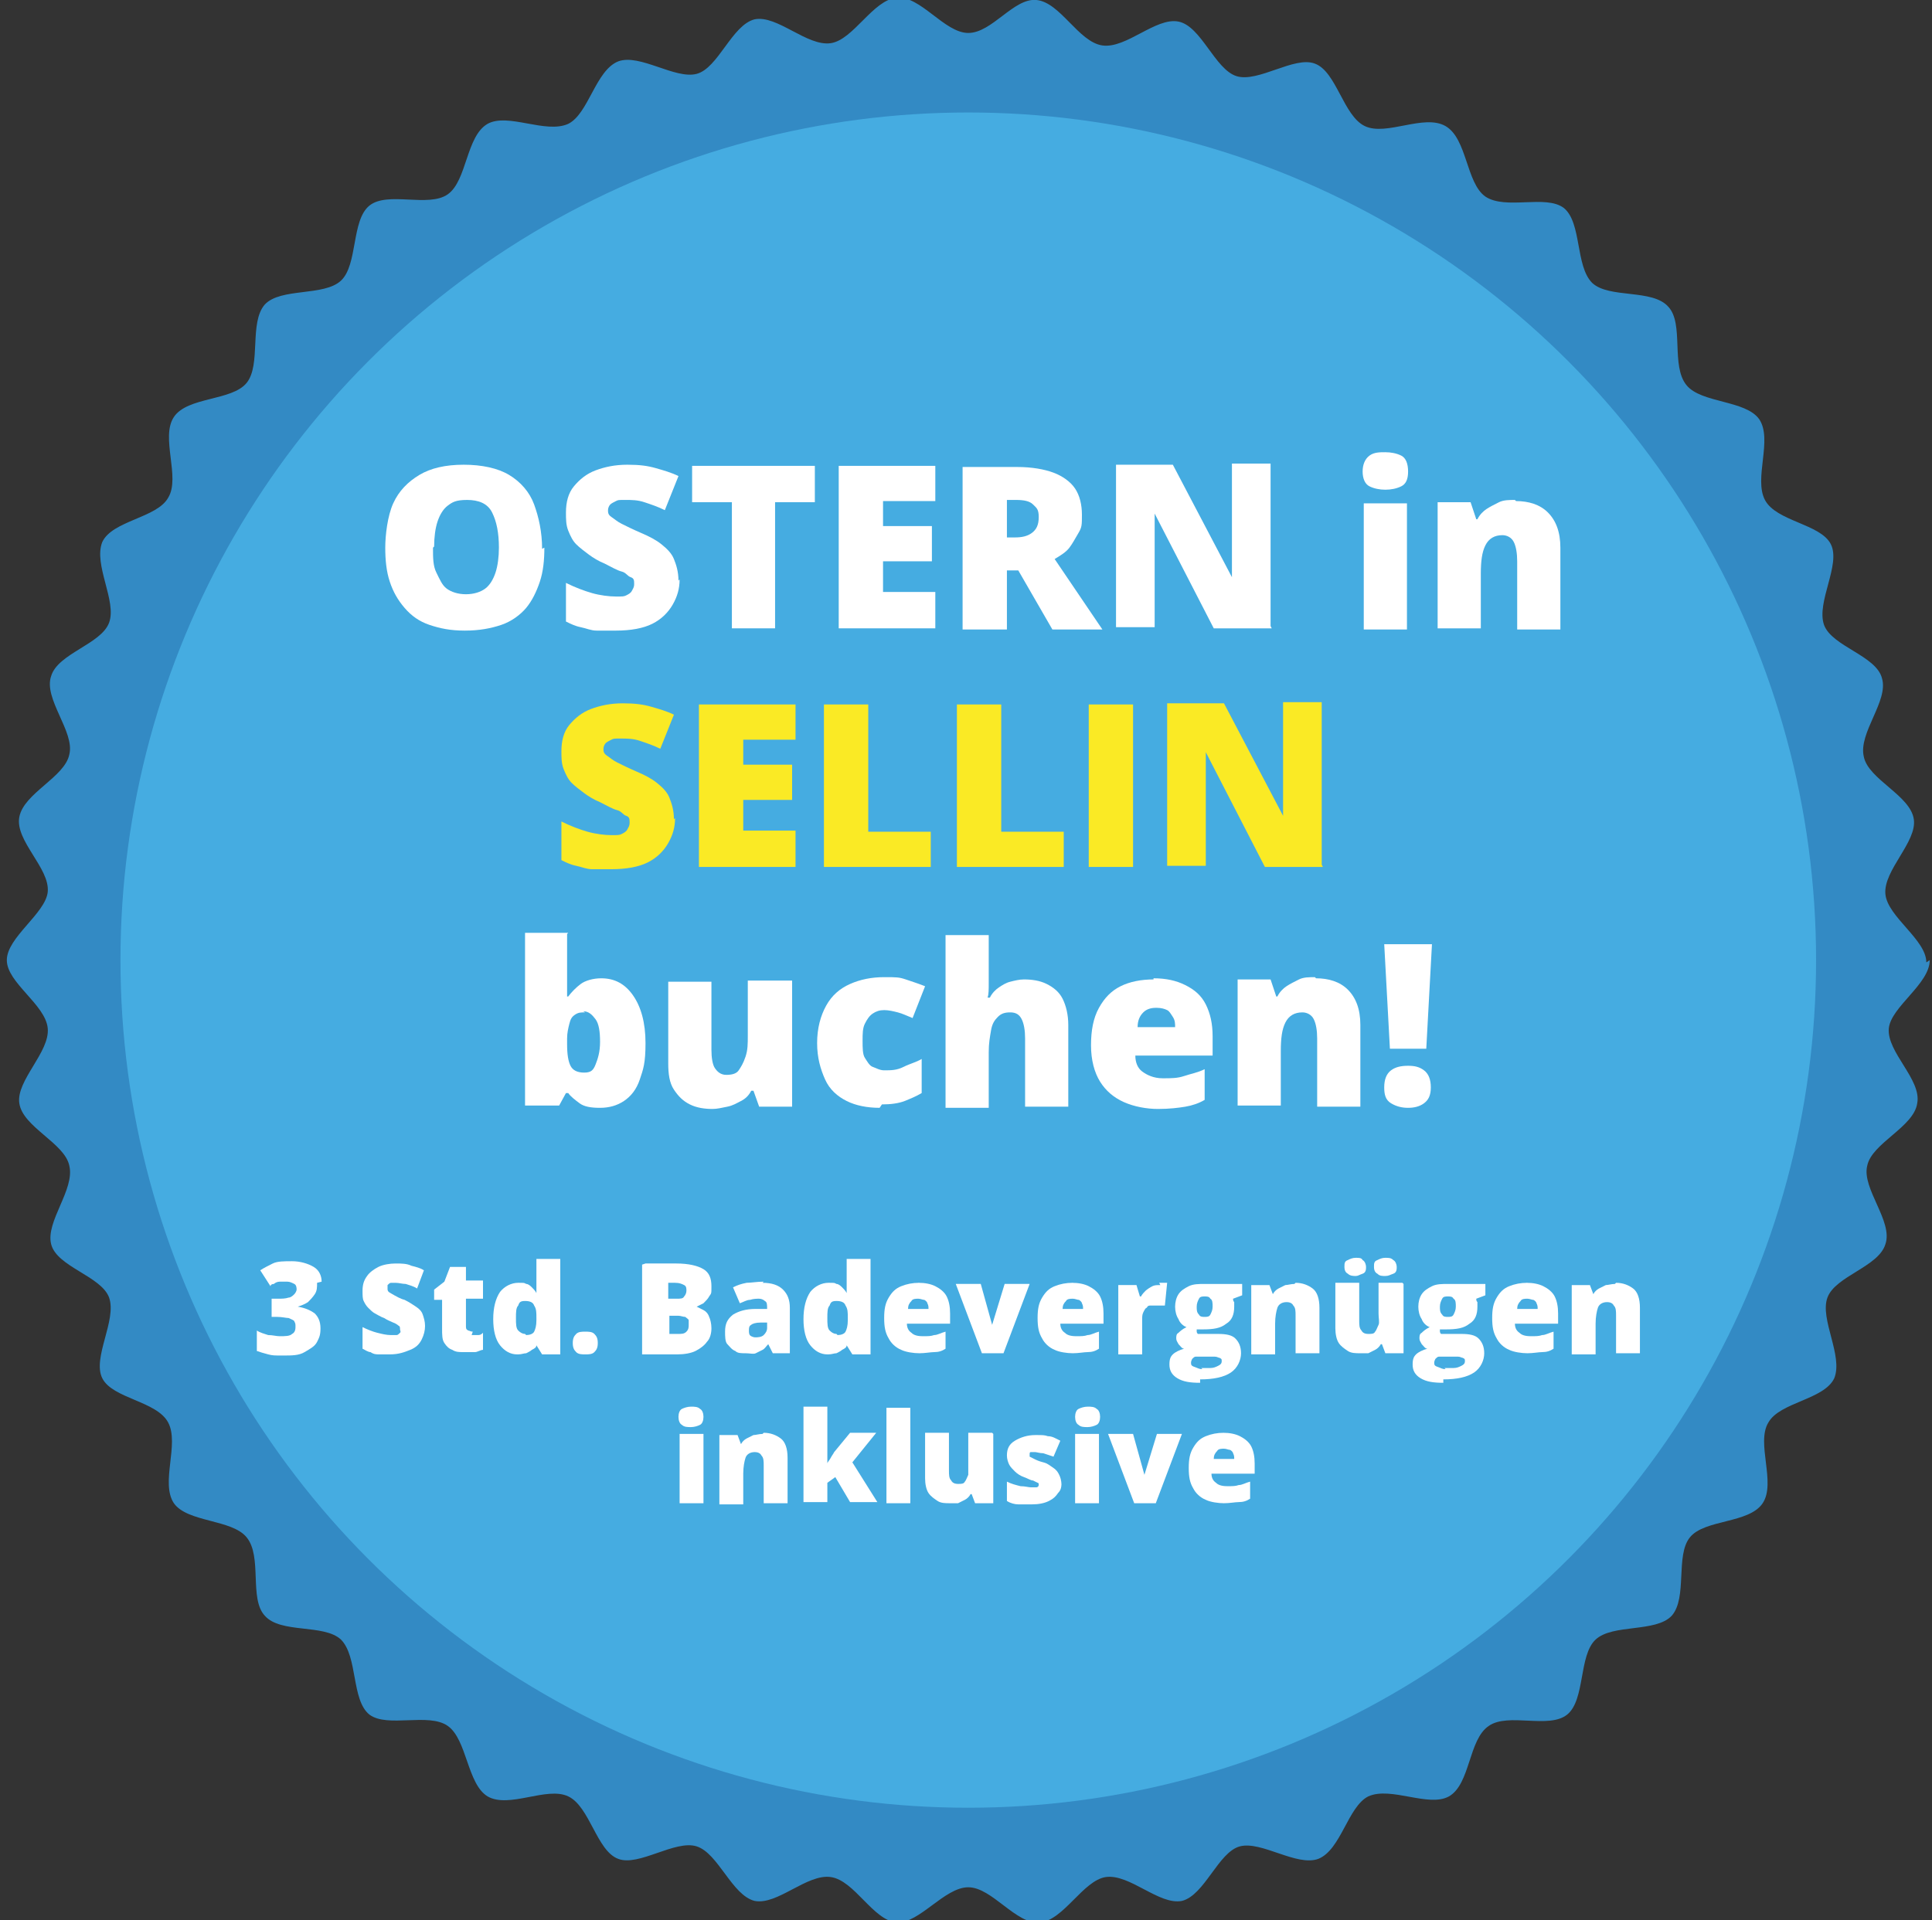 <?xml version="1.0" encoding="UTF-8"?>
<svg xmlns="http://www.w3.org/2000/svg" id="Ebene_1" width="170" height="169" version="1.1" viewBox="0 0 170 169">
  
  <rect x="0" y="0" width="170" height="169" fill="#333333" stroke="none"/>
  
  <defs>
    <style>
      .st0 {
        fill: #fff;
      }

      .st1 {
        fill: #45ace1;
      }

      .st2 {
        fill: #338ac4;
      }

      .st3 {
        fill: #faea25;
      }
    </style>
  </defs>
  <path class="st2" d="M169.8,84.5c0,2.1-3.4,4.1-3.6,6-.2,2.1,2.9,4.5,2.5,6.6-.3,2.1-4,3.5-4.4,5.5-.5,2,2.3,4.9,1.6,6.9-.6,2-4.4,2.8-5.1,4.7-.7,1.9,1.4,5.1.6,7.1-.9,1.9-4.8,2.1-5.8,3.9-1.1,1.8.7,5.3-.5,7.1s-5.1,1.4-6.4,3-.2,5.3-1.6,6.9c-1.4,1.5-5.2.7-6.7,2.1-1.5,1.4-.9,5.3-2.5,6.6-1.6,1.3-5.2-.2-6.9,1-1.8,1.2-1.6,5.1-3.5,6.2-1.8,1-5.1-.9-7.1,0-1.8.9-2.4,4.7-4.4,5.5-1.9.7-5-1.6-6.9-1.1s-3.1,4.3-5.1,4.8c-2,.4-4.6-2.4-6.7-2.1-2,.3-3.7,3.8-5.8,4-2.1.2-4.2-3.1-6.3-3.1s-4.3,3.2-6.3,3.1c-2.1-.2-3.7-3.7-5.8-4-2.1-.3-4.7,2.5-6.7,2.1-2-.5-3.2-4.2-5.1-4.8s-5.1,1.8-6.9,1.1c-1.9-.7-2.5-4.6-4.4-5.5-1.9-.9-5.2,1.1-7.1,0-1.8-1.1-1.8-5-3.5-6.2s-5.3.2-6.9-1c-1.6-1.3-1-5.1-2.5-6.6-1.5-1.4-5.3-.5-6.7-2.1-1.4-1.5-.2-5.2-1.6-6.9-1.3-1.6-5.2-1.3-6.4-3-1.2-1.8.5-5.2-.5-7.1s-4.9-2.1-5.8-3.9,1.3-5.1.6-7.1c-.7-1.9-4.6-2.7-5.1-4.7s2.1-4.8,1.6-6.9c-.4-2-4.1-3.4-4.4-5.5-.3-2,2.7-4.5,2.5-6.6-.2-2.1-3.6-4-3.6-6s3.4-4.1,3.6-6c.2-2.1-2.9-4.5-2.5-6.6s4-3.5,4.4-5.5c.5-2-2.3-4.9-1.6-6.9.6-2,4.4-2.8,5.1-4.7s-1.4-5.1-.6-7.1c.9-1.9,4.8-2.1,5.8-3.9,1.1-1.8-.7-5.3.5-7.1s5.1-1.4,6.4-3,.2-5.3,1.6-6.9c1.4-1.5,5.2-.7,6.7-2.1s.9-5.3,2.5-6.6c1.6-1.3,5.2.2,6.9-1s1.6-5.1,3.5-6.2c1.8-1,5.1.9,7.1,0,1.8-.9,2.4-4.7,4.4-5.5,1.9-.7,5,1.6,6.9,1.1s3.1-4.3,5.1-4.8c2-.4,4.6,2.4,6.7,2.1,2-.3,3.7-3.8,5.8-4,2.1-.2,4.2,3.1,6.3,3.1S89.2-.2,91.2,0c2.1.2,3.7,3.7,5.8,4,2.1.3,4.7-2.5,6.7-2.1s3.2,4.2,5.1,4.8,5.1-1.8,6.9-1.1c1.9.7,2.5,4.6,4.4,5.5,1.9.9,5.2-1.1,7.1,0s1.8,5,3.5,6.2c1.8,1.2,5.3-.2,6.9,1,1.6,1.3,1,5.1,2.5,6.6,1.5,1.4,5.3.5,6.7,2.1,1.4,1.5.2,5.2,1.6,6.9,1.3,1.6,5.2,1.3,6.4,3,1.2,1.8-.5,5.2.5,7.1s4.9,2.1,5.8,3.9-1.3,5.1-.6,7.1c.7,1.9,4.6,2.7,5.1,4.7.6,2-2.1,4.8-1.6,6.9.4,2,4.1,3.4,4.4,5.5.3,2-2.7,4.5-2.5,6.6.2,2,3.6,4,3.6,6Z"/>
  <circle class="st1" cx="85.2" cy="84.5" r="74.6"/>
  <g>
    <path class="st0" d="M27.9,112.9c0,.4,0,.7-.2,1-.2.3-.4.5-.6.7-.3.2-.6.3-.9.4h0c.6.1,1.1.3,1.5.6.3.3.5.7.5,1.3s-.1.8-.3,1.2c-.2.4-.6.6-1.1.9s-1.1.3-1.9.3-.9,0-1.3-.1-.7-.2-1-.3v-1.8c.3.2.7.3,1,.4.4,0,.7.1,1,.1.5,0,.9,0,1.1-.2.2-.1.3-.3.3-.6s0-.3-.1-.5c0-.1-.3-.2-.5-.3-.2,0-.6-.1-1-.1h-.5v-1.6h.5c.4,0,.7,0,1-.1.2,0,.4-.2.5-.3.1-.1.2-.3.2-.4s0-.4-.2-.5c-.2-.1-.4-.2-.6-.2s-.5,0-.7,0-.4.1-.5.2c-.2,0-.3.1-.3.2l-.9-1.4c.3-.2.7-.4,1.1-.6.4-.2,1-.2,1.7-.2s1.4.2,1.9.5c.5.3.7.8.7,1.3Z"/>
    <path class="st0" d="M37.4,116.7c0,.4-.1.8-.3,1.2-.2.4-.5.7-1,.9-.5.2-1,.4-1.8.4s-.7,0-.9,0c-.3,0-.5,0-.8-.2-.2,0-.5-.2-.7-.3v-1.9c.4.2.9.4,1.3.5.4.1.8.2,1.2.2s.4,0,.5,0c.1,0,.2-.1.3-.2s0-.2,0-.3,0-.3-.1-.3c0,0-.2-.2-.5-.3-.2-.1-.5-.2-.8-.4-.3-.1-.6-.3-.8-.4-.2-.1-.4-.3-.6-.5-.2-.2-.3-.4-.4-.6s-.1-.5-.1-.9c0-.5.1-.9.4-1.3.2-.3.6-.6,1-.8.4-.2,1-.3,1.5-.3s1,0,1.4.2c.4.1.8.2,1.1.4l-.6,1.6c-.3-.2-.7-.3-1-.4-.3,0-.6-.1-.9-.1s-.3,0-.4,0c-.1,0-.2.1-.3.2,0,0,0,.2,0,.3s0,.2.1.3c0,0,.3.2.5.3.2.1.5.3.9.4.4.2.7.4,1,.6.3.2.5.4.6.7.1.3.2.6.2,1Z"/>
    <path class="st0" d="M41.5,117.5c.2,0,.4,0,.5,0,.2,0,.3,0,.5-.2v1.5c-.2,0-.5.2-.7.2-.3,0-.6,0-1,0s-.7,0-1-.2c-.3-.1-.5-.3-.7-.6-.2-.3-.2-.7-.2-1.3v-2.5h-.7v-.9l.9-.7.5-1.3h1.4v1.2h1.5v1.6h-1.5v2.4c0,.2,0,.3.2.4.1,0,.2.1.4.1Z"/>
    <path class="st0" d="M45.5,119.2c-.6,0-1.1-.3-1.5-.8-.4-.5-.6-1.3-.6-2.3s.2-1.8.6-2.4c.4-.5,1-.8,1.6-.8s.5,0,.7.1c.2,0,.4.2.5.3.1.1.3.3.4.5h0c0-.2,0-.4,0-.6s0-.5,0-.8v-1.6h2.1v8.4h-1.6l-.5-.8h0c0,.2-.2.3-.4.4-.1.1-.3.2-.5.3-.2,0-.4.1-.7.1ZM46.3,117.5c.3,0,.6-.1.7-.3.1-.2.2-.5.2-1v-.2c0-.5,0-.8-.2-1.1-.1-.3-.4-.4-.8-.4s-.5.1-.6.4c-.2.2-.2.6-.2,1.1s0,.9.2,1.1c.2.2.4.3.6.3Z"/>
    <path class="st0" d="M50.4,118.2c0-.4.1-.6.3-.8.2-.2.5-.2.8-.2s.6,0,.8.2c.2.2.3.4.3.8s-.1.6-.3.8-.5.2-.8.2-.6,0-.8-.2c-.2-.2-.3-.4-.3-.8Z"/>
    <path class="st0" d="M56.8,111.2h2.7c1.1,0,1.9.2,2.4.5.5.3.7.8.7,1.5s0,.6-.2.9c-.1.2-.3.4-.5.6-.2.1-.4.2-.6.3h0c.2.1.4.2.6.3.2.1.4.3.5.6.1.2.2.6.2,1s-.1.9-.4,1.2c-.2.3-.6.6-1,.8s-1,.3-1.6.3h-3.1v-7.9ZM58.9,114.3h.6c.4,0,.6,0,.7-.2.1-.1.2-.3.2-.5s0-.4-.2-.5c-.2-.1-.4-.2-.8-.2h-.6v1.4ZM58.9,115.8v1.6h.7c.4,0,.6,0,.8-.2s.2-.4.2-.6,0-.3,0-.4c0-.1-.2-.2-.3-.3-.2,0-.4-.1-.6-.1h-.7Z"/>
    <path class="st0" d="M67.1,112.9c.8,0,1.4.2,1.8.6.4.4.6.9.6,1.6v4h-1.5l-.4-.8h0c-.2.2-.3.4-.5.5-.2.1-.4.2-.6.3s-.5,0-.9,0-.7,0-.9-.2c-.3-.1-.5-.4-.7-.6s-.2-.7-.2-1.1c0-.7.2-1.1.7-1.5.5-.3,1.1-.5,2-.5h1c0-.4,0-.6-.2-.7-.1-.1-.3-.2-.5-.2s-.5,0-.8.1c-.3,0-.6.2-.9.3l-.6-1.4c.4-.2.7-.3,1.2-.4.4,0,.9-.1,1.5-.1ZM67.4,116.4h-.5c-.4,0-.7.1-.8.2-.2.1-.2.3-.2.5s0,.4.2.5.3.1.4.1.5,0,.7-.2c.2-.2.3-.4.3-.6v-.5Z"/>
    <path class="st0" d="M72.8,119.2c-.6,0-1.1-.3-1.5-.8-.4-.5-.6-1.3-.6-2.3s.2-1.8.6-2.4c.4-.5,1-.8,1.6-.8s.5,0,.7.1c.2,0,.4.2.5.3.1.1.3.3.4.5h0c0-.2,0-.4,0-.6s0-.5,0-.8v-1.6h2.1v8.4h-1.6l-.5-.8h0c0,.2-.2.3-.4.4-.1.1-.3.2-.5.3-.2,0-.4.1-.7.1ZM73.7,117.5c.3,0,.6-.1.7-.3.1-.2.2-.5.2-1v-.2c0-.5,0-.8-.2-1.1-.1-.3-.4-.4-.8-.4s-.5.1-.6.4c-.2.2-.2.6-.2,1.1s0,.9.2,1.1c.2.2.4.3.6.3Z"/>
    <path class="st0" d="M80.8,112.9c.6,0,1.1.1,1.5.3s.8.5,1,.9c.2.4.3.9.3,1.5v.9h-3.8c0,.3.1.6.4.8.2.2.5.3,1,.3s.7,0,1-.1c.3,0,.6-.2,1-.3v1.5c-.3.2-.6.3-1,.3-.3,0-.8.1-1.3.1s-1.2-.1-1.6-.3c-.5-.2-.9-.6-1.1-1-.3-.5-.4-1-.4-1.8s.1-1.3.4-1.8c.3-.5.6-.8,1.1-1s1-.3,1.6-.3ZM80.8,114.3c-.2,0-.5,0-.6.2-.2.2-.3.4-.3.7h1.8c0-.2,0-.3-.1-.5,0-.1-.2-.3-.3-.3-.1,0-.3-.1-.5-.1Z"/>
    <path class="st0" d="M86.4,119.1l-2.3-6.1h2.2l1,3.6s0,.1,0,.2c0,.1,0,.3,0,.4h0c0-.1,0-.2,0-.3,0-.1,0-.2,0-.3l1.1-3.6h2.2l-2.3,6.1h-2.1Z"/>
    <path class="st0" d="M94.3,112.9c.6,0,1.1.1,1.5.3s.8.5,1,.9c.2.4.3.9.3,1.5v.9h-3.8c0,.3.1.6.4.8.2.2.5.3,1,.3s.7,0,1-.1c.3,0,.6-.2,1-.3v1.5c-.3.2-.6.3-1,.3-.3,0-.8.1-1.3.1s-1.2-.1-1.6-.3c-.5-.2-.9-.6-1.1-1-.3-.5-.4-1-.4-1.8s.1-1.3.4-1.8c.3-.5.6-.8,1.1-1s1-.3,1.6-.3ZM94.4,114.3c-.2,0-.5,0-.6.2-.2.2-.3.4-.3.7h1.8c0-.2,0-.3-.1-.5,0-.1-.2-.3-.3-.3s-.3-.1-.5-.1Z"/>
    <path class="st0" d="M102,112.9c.1,0,.2,0,.4,0,.1,0,.2,0,.3,0l-.2,2c0,0-.2,0-.3,0-.1,0-.3,0-.5,0s-.3,0-.4,0c-.2,0-.3,0-.4.2-.1,0-.2.2-.3.4s-.1.4-.1.7v3h-2.1v-6.1h1.6l.3,1h.1c.1-.2.3-.4.4-.5s.4-.3.6-.4.4-.1.7-.1Z"/>
    <path class="st0" d="M105.6,121.7c-.9,0-1.5-.1-2-.4-.5-.3-.7-.7-.7-1.2s.1-.7.3-.9c.2-.2.6-.4,1-.5-.2,0-.3-.2-.5-.4-.1-.2-.2-.3-.2-.5s0-.4.2-.5c.1-.1.3-.3.7-.5-.3-.1-.6-.4-.7-.7-.2-.3-.3-.7-.3-1.1s.1-.8.3-1.1.5-.5.9-.7c.4-.2.9-.2,1.4-.2s.2,0,.3,0,.3,0,.5,0c.2,0,.3,0,.4,0h2.1v1l-.8.3c0,.1,0,.2.1.3,0,.1,0,.3,0,.4,0,.7-.2,1.2-.7,1.5-.5.4-1.1.5-2.1.5s-.4,0-.5,0c0,0,0,0,0,.1s0,0,0,.1c0,0,0,.1.1.2,0,0,.2,0,.4,0,.1,0,.3,0,.4,0h1c.7,0,1.2.1,1.5.4.3.3.5.7.5,1.3s-.3,1.3-.9,1.7c-.6.4-1.5.6-2.7.6ZM105.7,120.4c.3,0,.5,0,.8,0,.3,0,.5-.1.7-.2.2-.1.3-.2.3-.4s0-.2-.2-.3c-.1,0-.2-.1-.4-.1s-.3,0-.5,0h-.8c-.2,0-.3,0-.4,0-.1,0-.2.1-.3.2,0,0-.1.2-.1.3,0,.2,0,.3.3.4s.4.2.7.2ZM106,115.9c.2,0,.4,0,.5-.2.1-.2.2-.4.2-.7s0-.6-.2-.7c-.1-.2-.3-.2-.5-.2s-.4,0-.5.2c-.1.2-.2.4-.2.7s0,.5.2.7c.1.2.3.2.5.2Z"/>
    <path class="st0" d="M114,112.9c.6,0,1.1.2,1.5.5s.6.9.6,1.7v4h-2.1v-3.3c0-.4,0-.7-.2-.9-.1-.2-.3-.3-.6-.3-.4,0-.7.2-.8.5s-.2.8-.2,1.4v2.7h-2.1v-6.1h1.6l.3.8h0c.1-.2.3-.4.5-.5.2-.1.4-.2.6-.3.2,0,.5-.1.8-.1Z"/>
    <path class="st0" d="M123.5,113v6.1h-1.6l-.3-.8h-.1c-.1.2-.3.4-.5.5-.2.1-.4.2-.6.3-.2,0-.5,0-.7,0-.4,0-.8,0-1.1-.2-.3-.2-.6-.4-.8-.7-.2-.3-.3-.8-.3-1.3v-4h2.1v3.3c0,.4,0,.7.2.9.1.2.3.3.6.3s.5,0,.6-.2c.1-.1.2-.4.3-.6s0-.6,0-1v-2.7h2.1ZM118.3,111.5c0-.3,0-.5.3-.6.2-.1.4-.2.7-.2s.5,0,.6.2c.2.1.3.4.3.6s0,.5-.3.6-.4.2-.6.2-.5,0-.7-.2c-.2-.1-.3-.3-.3-.6ZM120.9,111.5c0-.3,0-.5.3-.6.2-.1.4-.2.7-.2s.5,0,.7.2c.2.1.3.4.3.6s0,.5-.3.6-.4.2-.7.2-.5,0-.7-.2c-.2-.1-.3-.3-.3-.6Z"/>
    <path class="st0" d="M127,121.7c-.9,0-1.5-.1-2-.4-.5-.3-.7-.7-.7-1.2s.1-.7.3-.9c.2-.2.6-.4,1-.5-.2,0-.3-.2-.5-.4-.1-.2-.2-.3-.2-.5s0-.4.2-.5c.1-.1.3-.3.7-.5-.3-.1-.6-.4-.7-.7-.2-.3-.3-.7-.3-1.1s.1-.8.3-1.1.5-.5.9-.7c.4-.2.9-.2,1.4-.2s.2,0,.3,0,.3,0,.5,0c.2,0,.3,0,.4,0h2.1v1l-.8.3c0,.1,0,.2.1.3,0,.1,0,.3,0,.4,0,.7-.2,1.2-.7,1.5-.5.4-1.1.5-2.1.5s-.4,0-.5,0c0,0,0,0,0,.1s0,0,0,.1c0,0,0,.1.1.2,0,0,.2,0,.4,0,.1,0,.3,0,.4,0h1c.7,0,1.2.1,1.5.4.3.3.5.7.5,1.3s-.3,1.3-.9,1.7c-.6.4-1.5.6-2.7.6ZM127.1,120.4c.3,0,.5,0,.8,0,.3,0,.5-.1.7-.2.2-.1.3-.2.3-.4s0-.2-.2-.3c-.1,0-.2-.1-.4-.1s-.3,0-.5,0h-.8c-.2,0-.3,0-.4,0-.1,0-.2.1-.3.2,0,0-.1.2-.1.3,0,.2,0,.3.3.4s.4.2.7.2ZM127.4,115.9c.2,0,.4,0,.5-.2.1-.2.2-.4.2-.7s0-.6-.2-.7c-.1-.2-.3-.2-.5-.2s-.4,0-.5.2c-.1.2-.2.4-.2.7s0,.5.2.7c.1.2.3.2.5.2Z"/>
    <path class="st0" d="M134.3,112.9c.6,0,1.1.1,1.5.3s.8.5,1,.9c.2.4.3.9.3,1.5v.9h-3.8c0,.3.1.6.4.8.2.2.5.3,1,.3s.7,0,1-.1c.3,0,.6-.2,1-.3v1.5c-.3.2-.6.3-1,.3-.3,0-.8.1-1.3.1s-1.2-.1-1.6-.3c-.5-.2-.9-.6-1.1-1-.3-.5-.4-1-.4-1.8s.1-1.3.4-1.8c.3-.5.6-.8,1.1-1s1-.3,1.6-.3ZM134.4,114.3c-.2,0-.5,0-.6.2-.2.2-.3.4-.3.7h1.8c0-.2,0-.3-.1-.5,0-.1-.2-.3-.3-.3s-.3-.1-.5-.1Z"/>
    <path class="st0" d="M142.2,112.9c.6,0,1.1.2,1.5.5s.6.9.6,1.7v4h-2.1v-3.3c0-.4,0-.7-.2-.9-.1-.2-.3-.3-.6-.3-.4,0-.7.2-.8.5s-.2.8-.2,1.4v2.7h-2.1v-6.1h1.6l.3.8h0c.1-.2.3-.4.5-.5.2-.1.4-.2.6-.3.2,0,.5-.1.8-.1Z"/>
    <path class="st0" d="M60.8,123.8c.3,0,.6,0,.8.2.2.1.3.4.3.7s-.1.6-.3.7c-.2.1-.5.2-.8.2s-.6,0-.8-.2c-.2-.1-.3-.4-.3-.7s.1-.6.3-.7c.2-.1.5-.2.8-.2ZM61.9,126.2v6.1h-2.1v-6.1h2.1Z"/>
    <path class="st0" d="M67.2,126.1c.6,0,1.1.2,1.5.5s.6.9.6,1.7v4h-2.1v-3.3c0-.4,0-.7-.2-.9-.1-.2-.3-.3-.6-.3-.4,0-.7.2-.8.5s-.2.8-.2,1.4v2.7h-2.1v-6.1h1.6l.3.8h0c.1-.2.3-.4.5-.5.2-.1.4-.2.6-.3.2,0,.5-.1.8-.1Z"/>
    <path class="st0" d="M72.8,123.9v3.3c0,.2,0,.5,0,.8,0,.3,0,.6,0,.8h0c0-.1.2-.3.3-.5.1-.2.2-.3.3-.5l1.4-1.7h2.3l-2.1,2.6,2.2,3.5h-2.4l-1.3-2.2-.7.5v1.7h-2.1v-8.4h2.1Z"/>
    <path class="st0" d="M80.1,132.3h-2.1v-8.4h2.1v8.4Z"/>
    <path class="st0" d="M87.4,126.2v6.1h-1.6l-.3-.8h-.1c-.1.2-.3.4-.5.5-.2.1-.4.2-.6.3-.2,0-.5,0-.7,0-.4,0-.8,0-1.1-.2-.3-.2-.6-.4-.8-.7-.2-.3-.3-.8-.3-1.3v-4h2.1v3.3c0,.4,0,.7.2.9.1.2.3.3.6.3s.5,0,.6-.2c.1-.1.2-.4.3-.6,0-.3,0-.6,0-1v-2.7h2.1Z"/>
    <path class="st0" d="M93.4,130.4c0,.4,0,.7-.3,1-.2.3-.4.5-.8.7-.4.2-.9.3-1.5.3s-.8,0-1.2,0c-.3,0-.7-.1-1-.3v-1.7c.4.2.8.3,1.2.4.4,0,.7.1.9.1s.4,0,.5,0c.1,0,.2-.1.2-.2s0-.2-.1-.2c0,0-.2-.1-.4-.2-.2,0-.5-.2-.8-.3-.3-.1-.6-.3-.8-.5-.2-.2-.4-.4-.5-.6-.1-.2-.2-.5-.2-.8,0-.6.2-1,.7-1.3.5-.3,1.1-.5,1.8-.5s.8,0,1.1.1c.4,0,.7.2,1.1.4l-.6,1.4c-.3-.1-.6-.2-.9-.3-.3,0-.6-.1-.7-.1s-.3,0-.4,0-.1.1-.1.2,0,.1,0,.2c0,0,.2.1.4.2s.4.2.8.3c.4.1.6.3.9.5s.4.4.5.6c.1.2.2.5.2.9Z"/>
    <path class="st0" d="M95.7,123.8c.3,0,.6,0,.8.2.2.1.3.4.3.7s-.1.6-.3.7c-.2.1-.5.2-.8.2s-.6,0-.8-.2c-.2-.1-.3-.4-.3-.7s.1-.6.3-.7c.2-.1.5-.2.8-.2ZM96.7,126.2v6.1h-2.1v-6.1h2.1Z"/>
    <path class="st0" d="M99.8,132.3l-2.3-6.1h2.2l1,3.6s0,.1,0,.2c0,.1,0,.3,0,.4h0c0-.1,0-.2,0-.3,0-.1,0-.2,0-.3l1.1-3.6h2.2l-2.3,6.1h-2.1Z"/>
    <path class="st0" d="M107.6,126.1c.6,0,1.1.1,1.5.3s.8.5,1,.9c.2.4.3.9.3,1.5v.9h-3.8c0,.3.1.6.4.8.2.2.5.3,1,.3s.7,0,1-.1c.3,0,.6-.2,1-.3v1.5c-.3.2-.6.3-1,.3-.3,0-.8.1-1.3.1s-1.2-.1-1.6-.3c-.5-.2-.9-.6-1.1-1-.3-.5-.4-1-.4-1.8s.1-1.3.4-1.8c.3-.5.6-.8,1.1-1s1-.3,1.6-.3ZM107.7,127.5c-.2,0-.5,0-.6.2-.2.2-.3.4-.3.7h1.8c0-.2,0-.3-.1-.5,0-.1-.2-.3-.3-.3s-.3-.1-.5-.1Z"/>
  </g>
  <g>
    <path class="st0" d="M47.9,48.2c0,1.1-.1,2.1-.4,3s-.7,1.7-1.2,2.3-1.3,1.2-2.2,1.5-1.9.5-3.2.5-2.2-.2-3.1-.5-1.6-.8-2.2-1.5-1-1.4-1.3-2.3-.4-1.9-.4-3,.2-2.8.7-3.9,1.3-1.9,2.3-2.5,2.3-.9,3.9-.9,3,.3,4,.9,1.8,1.5,2.2,2.6.7,2.4.7,3.9ZM38.1,48.2c0,.9,0,1.6.3,2.2s.5,1.1.9,1.4,1,.5,1.7.5,1.3-.2,1.7-.5.7-.8.9-1.4.3-1.4.3-2.2c0-1.3-.2-2.3-.6-3.1s-1.2-1.1-2.2-1.1-1.3.2-1.7.5-.7.8-.9,1.4-.3,1.4-.3,2.2Z"/>
    <path class="st0" d="M59.8,51c0,.8-.2,1.5-.6,2.2s-1,1.3-1.8,1.7-1.9.6-3.2.6-1.2,0-1.7,0-.9-.2-1.4-.3-.9-.3-1.3-.5v-3.4c.8.4,1.6.7,2.3.9s1.5.3,2.1.3.7,0,.9-.1.4-.2.5-.4.2-.3.2-.6,0-.5-.3-.6-.4-.4-.8-.5-.9-.4-1.5-.7c-.5-.2-1-.5-1.4-.8s-.8-.6-1.1-.9-.5-.7-.7-1.2-.2-1-.2-1.6c0-.9.2-1.7.7-2.3s1.1-1.1,1.9-1.4,1.7-.5,2.8-.5,1.8.1,2.5.3,1.4.4,2,.7l-1.2,3c-.6-.3-1.2-.5-1.8-.7s-1.1-.2-1.7-.2-.6,0-.8.1-.4.2-.5.3-.2.3-.2.5,0,.4.3.6.5.4.9.6,1,.5,1.7.8c.7.3,1.3.6,1.8,1s.9.8,1.1,1.3.4,1.1.4,1.9Z"/>
    <path class="st0" d="M68.3,55.3h-3.9v-11.1h-3.5v-3.2h10.8v3.2h-3.5v11.1Z"/>
    <path class="st0" d="M82.3,55.3h-8.5v-14.3h8.5v3.1h-4.6v2.2h4.3v3.1h-4.3v2.7h4.6v3.1Z"/>
    <path class="st0" d="M89.5,41.1c1.3,0,2.4.2,3.2.5s1.5.8,1.9,1.4.6,1.4.6,2.3,0,1.1-.3,1.6-.5.9-.8,1.3-.8.7-1.3,1l4.2,6.2h-4.4l-3-5.2h-1v5.2h-3.9v-14.3h4.7ZM89.4,44h-.8v3.3h.7c.6,0,1.1-.1,1.5-.4s.6-.7.6-1.4-.2-.8-.5-1.1-.8-.4-1.5-.4Z"/>
    <path class="st0" d="M111.9,55.3h-5.1l-5.2-10.1h0c0,.3,0,.7,0,1.1s0,.9,0,1.3,0,.8,0,1.2v6.4h-3.4v-14.3h5l5.2,9.9h0c0-.3,0-.7,0-1.1s0-.8,0-1.3,0-.8,0-1.1v-6.5h3.4v14.3Z"/>
    <path class="st0" d="M121.9,39.8c.5,0,1,.1,1.4.3s.6.7.6,1.4-.2,1.1-.6,1.3-.9.3-1.4.3-1-.1-1.4-.3-.6-.7-.6-1.3.2-1.1.6-1.4.9-.3,1.4-.3ZM123.8,44.3v11.1h-3.8v-11.1h3.8Z"/>
    <path class="st0" d="M133.4,44.1c1.1,0,2.1.3,2.8,1s1.1,1.7,1.1,3.1v7.2h-3.8v-6c0-.7-.1-1.3-.3-1.7s-.6-.6-1-.6c-.7,0-1.2.3-1.5.9s-.4,1.4-.4,2.5v4.8h-3.8v-11.1h2.9l.5,1.5h.1c.2-.4.5-.7.8-.9s.7-.4,1.1-.6.9-.2,1.4-.2Z"/>
    <path class="st3" d="M59.4,72c0,.8-.2,1.5-.6,2.2s-1,1.3-1.8,1.7-1.9.6-3.2.6-1.2,0-1.7,0-.9-.2-1.4-.3-.9-.3-1.3-.5v-3.4c.8.4,1.6.7,2.3.9s1.5.3,2.1.3.7,0,.9-.1.4-.2.5-.4.2-.3.2-.6,0-.5-.3-.6-.4-.4-.8-.5-.9-.4-1.5-.7c-.5-.2-1-.5-1.4-.8s-.8-.6-1.1-.9-.5-.7-.7-1.2-.2-1-.2-1.6c0-.9.2-1.7.7-2.3s1.1-1.1,1.9-1.4,1.7-.5,2.8-.5,1.8.1,2.5.3,1.4.4,2,.7l-1.2,3c-.6-.3-1.2-.5-1.8-.7s-1.1-.2-1.7-.2-.6,0-.8.1-.4.2-.5.3-.2.3-.2.5,0,.4.3.6.5.4.9.6,1,.5,1.7.8c.7.3,1.3.6,1.8,1s.9.8,1.1,1.3.4,1.1.4,1.9Z"/>
    <path class="st3" d="M70,76.3h-8.5v-14.3h8.5v3.1h-4.6v2.2h4.3v3.1h-4.3v2.7h4.6v3.1Z"/>
    <path class="st3" d="M72.5,76.3v-14.3h3.9v11.2h5.5v3.1h-9.4Z"/>
    <path class="st3" d="M84.2,76.3v-14.3h3.9v11.2h5.5v3.1h-9.4Z"/>
    <path class="st3" d="M95.8,76.3v-14.3h3.9v14.3h-3.9Z"/>
    <path class="st3" d="M116.4,76.3h-5.1l-5.2-10.1h0c0,.3,0,.7,0,1.1s0,.9,0,1.3,0,.8,0,1.2v6.4h-3.4v-14.3h5l5.2,9.9h0c0-.3,0-.7,0-1.1s0-.8,0-1.3,0-.8,0-1.1v-6.5h3.4v14.3Z"/>
    <path class="st0" d="M49.9,82.2v3.4c0,.4,0,.8,0,1.1s0,.7,0,1h.1c.3-.4.7-.8,1.1-1.1s1.1-.5,1.8-.5c1.2,0,2.1.5,2.8,1.5s1.1,2.4,1.1,4.2-.2,2.3-.5,3.2-.8,1.5-1.4,1.9-1.3.6-2.1.6-1.4-.1-1.8-.4-.8-.6-1-.9h-.2l-.6,1.1h-3v-15.2h3.8ZM51.5,89.1c-.4,0-.6,0-.9.2s-.4.4-.5.8-.2.8-.2,1.3v.5c0,.9.1,1.5.3,1.9s.6.6,1.2.6.8-.2,1-.7.4-1.1.4-2-.1-1.6-.4-2-.6-.7-1.1-.7Z"/>
    <path class="st0" d="M69.7,86.3v11.1h-2.9l-.5-1.4h-.2c-.2.4-.5.7-.9.9s-.7.4-1.2.5-.9.2-1.3.2c-.7,0-1.4-.1-2-.4s-1-.7-1.4-1.3-.5-1.4-.5-2.3v-7.2h3.8v6c0,.7.1,1.3.3,1.6s.5.6,1,.6.9-.1,1.1-.4.4-.6.6-1.2.2-1.1.2-1.9v-4.8h3.8Z"/>
    <path class="st0" d="M77.4,97.5c-1.1,0-2.1-.2-2.9-.6s-1.5-1-1.9-1.9-.7-1.9-.7-3.2.3-2.4.8-3.3,1.2-1.5,2.1-1.9,1.9-.6,3-.6,1.3,0,1.9.2,1.2.4,1.7.6l-1.1,2.8c-.5-.2-.9-.4-1.3-.5s-.8-.2-1.2-.2-.7.1-1,.3-.5.5-.7.9-.2.9-.2,1.5,0,1.2.2,1.5.4.7.7.8.6.3,1,.3c.6,0,1.1,0,1.7-.3s1.1-.4,1.6-.7v3c-.5.3-1,.5-1.5.7s-1.2.3-2,.3Z"/>
    <path class="st0" d="M87,82.2v2.2c0,.8,0,1.5,0,2.1s0,1-.1,1.3h.2c.2-.4.5-.7.8-.9s.6-.4,1-.5.8-.2,1.2-.2c.7,0,1.4.1,2,.4s1.1.7,1.4,1.3.5,1.4.5,2.3v7.2h-3.8v-6c0-.7-.1-1.3-.3-1.7s-.5-.6-1-.6-.8.1-1.1.4-.5.6-.6,1.2-.2,1.1-.2,1.9v4.9h-3.8v-15.2h3.8Z"/>
    <path class="st0" d="M101.5,86.1c1.1,0,2,.2,2.8.6s1.4.9,1.8,1.7.6,1.7.6,2.8v1.7h-6.8c0,.6.2,1.1.6,1.4s1,.6,1.8.6,1.3,0,1.9-.2,1.2-.3,1.8-.6v2.7c-.5.3-1.1.5-1.7.6s-1.4.2-2.4.2-2.1-.2-3-.6-1.6-1-2.1-1.8-.8-1.9-.8-3.2.2-2.4.7-3.3,1.1-1.5,1.9-1.9,1.8-.6,2.9-.6ZM101.7,88.7c-.4,0-.8.1-1.1.4s-.5.7-.5,1.3h3.3c0-.3,0-.6-.2-.9s-.3-.5-.5-.6-.5-.2-.9-.2Z"/>
    <path class="st0" d="M115.8,86.1c1.1,0,2.1.3,2.8,1s1.1,1.7,1.1,3.1v7.2h-3.8v-6c0-.7-.1-1.3-.3-1.7s-.6-.6-1-.6c-.7,0-1.2.3-1.5.9s-.4,1.4-.4,2.5v4.8h-3.8v-11.1h2.9l.5,1.5h.1c.2-.4.5-.7.8-.9s.7-.4,1.1-.6.9-.2,1.4-.2Z"/>
    <path class="st0" d="M125.5,92.3h-3.2l-.5-9.2h4.2l-.5,9.2ZM121.8,95.7c0-.7.2-1.2.6-1.5s.9-.4,1.5-.4,1,.1,1.4.4.6.8.6,1.5-.2,1.1-.6,1.4-.9.4-1.4.4-1-.1-1.5-.4-.6-.8-.6-1.4Z"/>
  </g>
</svg>
